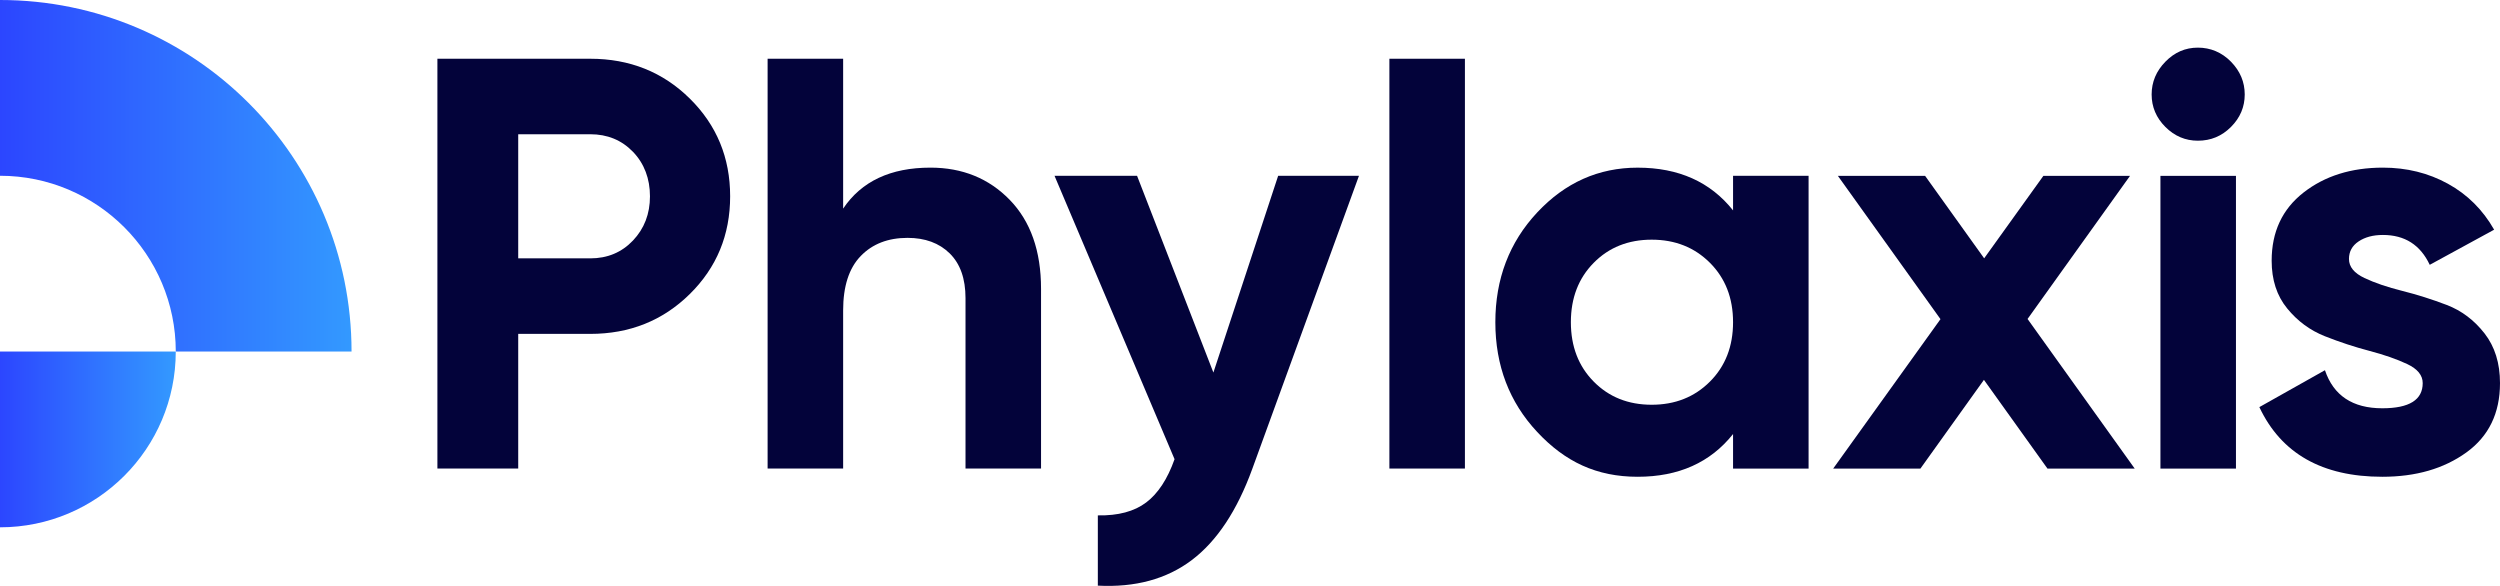 <?xml version="1.0" encoding="UTF-8"?>
<svg id="Layer_2" data-name="Layer 2" xmlns="http://www.w3.org/2000/svg" xmlns:xlink="http://www.w3.org/1999/xlink" viewBox="0 0 1091.67 255.86">
  <defs>
    <style>
      .cls-1 {
        fill: #03033a;
      }

      .cls-2 {
        fill: url(#linear-gradient-2);
      }

      .cls-3 {
        fill: url(#linear-gradient);
      }
    </style>
    <linearGradient id="linear-gradient" x1="0" y1="76.75" x2="153.51" y2="76.75" gradientUnits="userSpaceOnUse">
      <stop offset="0" stop-color="#2c46ff"/>
      <stop offset="1" stop-color="#39f"/>
    </linearGradient>
    <linearGradient id="linear-gradient-2" y1="191.89" x2="76.75" y2="191.89" xlink:href="#linear-gradient"/>
  </defs>
  <g id="Layer_1-2" data-name="Layer 1">
    <g>
      <g>
        <path class="cls-1" d="m257.74,25.65c17.21,0,31.7,5.79,43.46,17.38,11.75,11.59,17.63,25.82,17.63,42.69s-5.88,31.1-17.63,42.69c-11.77,11.6-26.26,17.39-43.46,17.39h-31.45v58.79h-35.29V25.65h66.73Zm0,87.17c7.5,0,13.71-2.59,18.66-7.79,4.94-5.2,7.42-11.64,7.42-19.31s-2.48-14.31-7.42-19.43c-4.95-5.11-11.16-7.67-18.66-7.67h-31.45v54.2h31.45Z"/>
        <path class="cls-1" d="m406.27,73.2c13.97,0,25.52,4.69,34.64,14.06,9.11,9.37,13.68,22.32,13.68,38.85v78.49h-32.98v-74.4c0-8.52-2.31-15.03-6.91-19.56-4.6-4.51-10.74-6.77-18.4-6.77-8.53,0-15.34,2.64-20.45,7.93-5.12,5.28-7.68,13.21-7.68,23.77v69.03h-32.98V25.65h32.98v65.44c8.01-11.92,20.71-17.89,38.09-17.89Z"/>
        <path class="cls-1" d="m558.14,76.78h35.27l-46.6,128.03c-6.65,18.25-15.46,31.51-26.43,39.79-10.99,8.27-24.64,11.98-40.99,11.13v-30.68c8.86.17,15.89-1.71,21.1-5.63,5.19-3.92,9.33-10.23,12.4-18.91l-52.41-123.74h36.04l33.33,85.91,28.28-85.91Z"/>
        <path class="cls-1" d="m606.7,204.61V25.65h32.98v178.95h-32.98Z"/>
        <path class="cls-1" d="m756.77,76.78h32.98v127.83h-32.98v-15.08c-9.89,12.44-23.78,18.66-41.67,18.66s-31.67-6.52-43.85-19.56c-12.18-13.03-18.28-29.01-18.28-47.93s6.1-34.9,18.28-47.93c12.18-13.03,26.8-19.56,43.85-19.56,17.89,0,31.78,6.22,41.67,18.66v-15.08Zm-60.84,89.86c6.65,6.74,15.08,10.1,25.31,10.1s18.7-3.36,25.43-10.1c6.73-6.73,10.1-15.37,10.1-25.94s-3.37-19.21-10.1-25.94c-6.73-6.74-15.21-10.1-25.43-10.1s-18.66,3.36-25.31,10.1c-6.65,6.73-9.98,15.37-9.98,25.94s3.33,19.21,9.98,25.94Z"/>
        <path class="cls-1" d="m932.15,204.61h-38.09l-27.74-38.74-27.73,38.74h-38.09l46.85-65.25-44.81-62.57h38.09l25.79,36.01,25.86-36.01h37.83l-44.74,62.49,46.79,65.34Z"/>
        <path class="cls-1" d="m959.75,61.44c-5.46,0-10.18-2-14.19-6-4-4-6.01-8.74-6.01-14.19s2.01-10.23,6.01-14.31c4-4.1,8.73-6.14,14.19-6.14s10.43,2.04,14.44,6.14c4,4.09,6.01,8.86,6.01,14.31s-2.01,10.18-6.01,14.19-8.81,6-14.44,6Zm-16.36,143.17v-127.83h32.98v127.83h-32.98Z"/>
        <path class="cls-1" d="m1025.72,113.09c0,3.41,2.25,6.18,6.77,8.31,4.51,2.13,10.01,4,16.49,5.62,6.47,1.62,12.95,3.67,19.43,6.14,6.47,2.48,11.97,6.61,16.49,12.4s6.77,13.03,6.77,21.73c0,13.13-4.9,23.22-14.7,30.29-9.8,7.07-22.03,10.61-36.69,10.61-26.25,0-44.14-10.14-53.69-30.42l28.64-16.11c3.74,11.08,12.1,16.62,25.05,16.62,11.77,0,17.64-3.66,17.64-11,0-3.41-2.26-6.18-6.77-8.31-4.51-2.12-10.02-4.05-16.49-5.75-6.48-1.7-12.96-3.83-19.43-6.39-6.48-2.56-11.97-6.61-16.49-12.15-4.53-5.53-6.78-12.48-6.78-20.83,0-12.62,4.65-22.54,13.94-29.79,9.29-7.24,20.84-10.86,34.64-10.86,10.39,0,19.85,2.34,28.38,7.03,8.52,4.69,15.25,11.37,20.19,20.07l-28.12,15.34c-4.09-8.7-10.91-13.04-20.45-13.04-4.27,0-7.8.94-10.61,2.82-2.81,1.87-4.21,4.43-4.21,7.67Z"/>
      </g>
      <g>
        <path class="cls-3" d="m153.51,153.51h0s-76.75,0-76.75,0h0C76.75,111.12,42.39,76.75,0,76.75h0V0h0c84.78,0,153.51,68.73,153.51,153.51Z"/>
        <path class="cls-2" d="m76.75,153.51h0C76.75,195.9,42.39,230.26,0,230.26h0v-76.75h76.75Z"/>
      </g>
    </g>
  </g>
</svg>